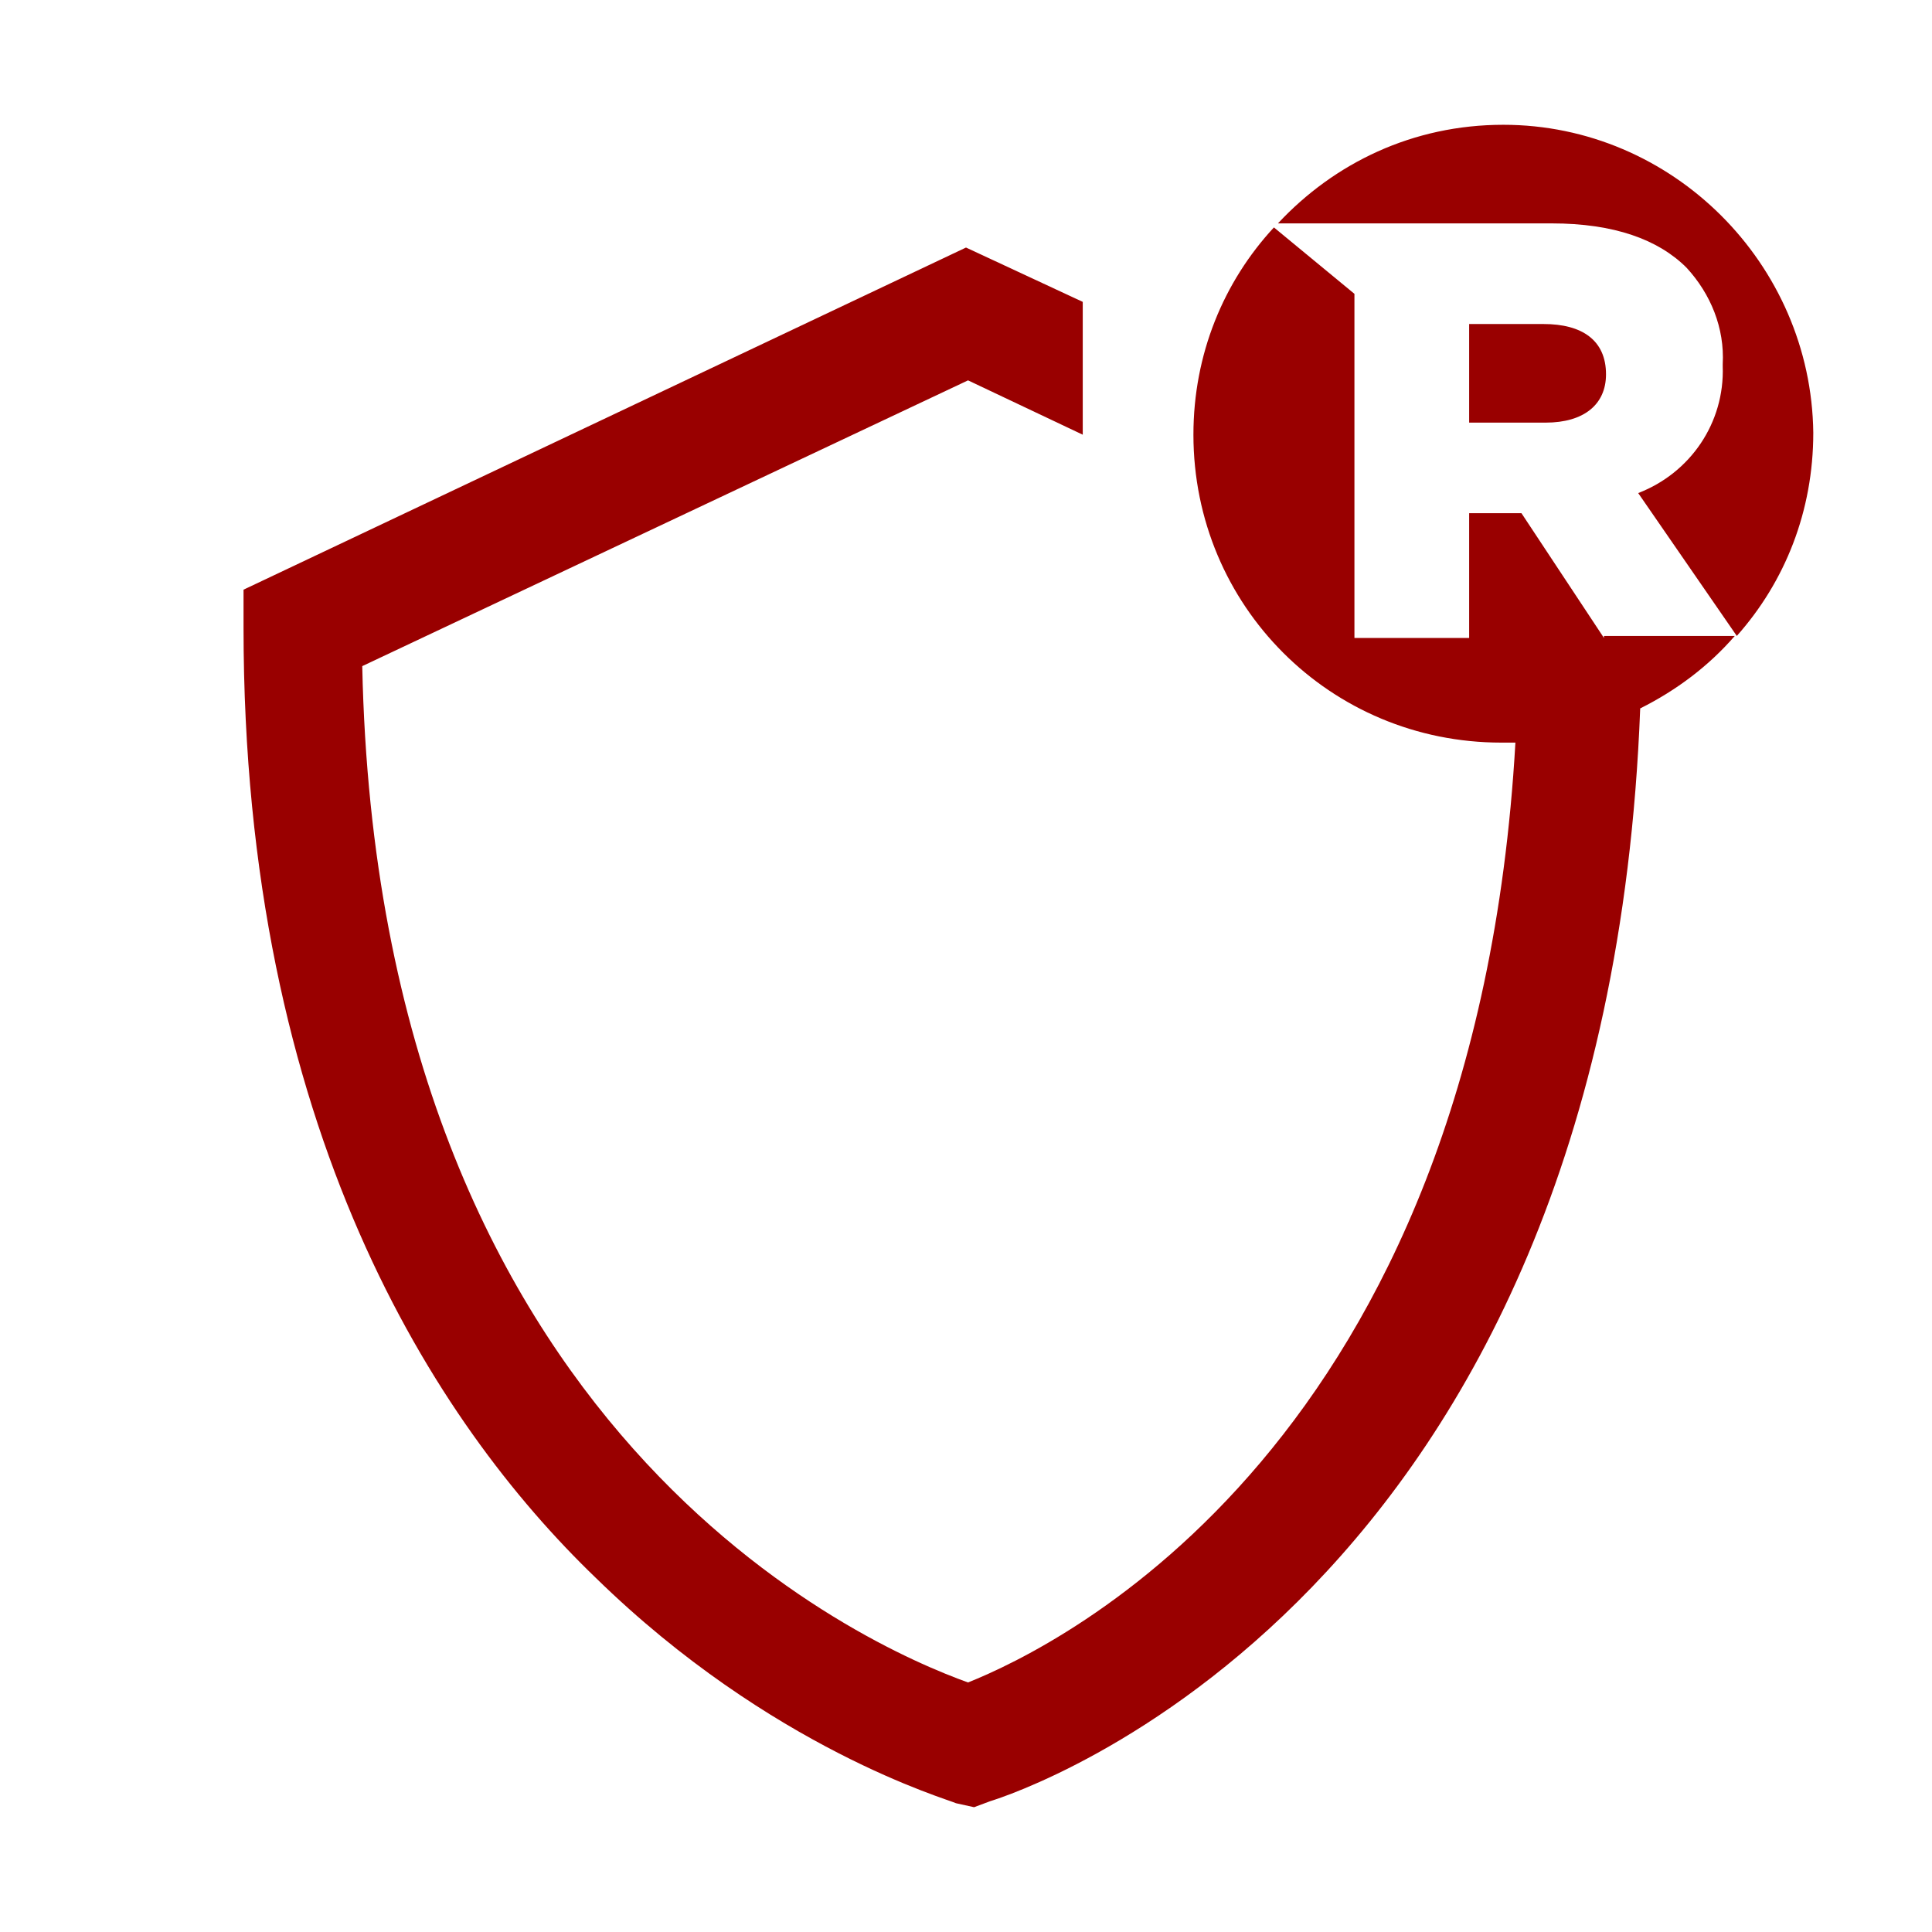 <svg width="56" height="56" viewBox="0 0 56 56" fill="none" xmlns="http://www.w3.org/2000/svg">
<path d="M46.492 18.492L44.1 14.875H42.584V18.492H39.259V8.517L36.925 6.592C35.467 8.167 34.592 10.267 34.592 12.6C34.592 17.558 38.559 21.525 43.517 21.525C43.634 21.525 43.809 21.525 43.925 21.525C42.759 41.883 30.684 47.717 28.059 48.767C25.142 47.717 10.967 41.592 10.5 19.308L28.059 11.025L31.384 12.6V8.75L28 7.175L7.059 17.092V18.2C7.059 32.725 12.6 41.242 17.267 45.733C22.342 50.692 27.475 52.15 27.709 52.267L28.234 52.383L28.7 52.209C29.459 51.975 46.55 46.434 47.542 20.534C48.592 20.009 49.525 19.308 50.284 18.433H46.492V18.492Z" fill="#990000"/>
<path d="M43.575 3.617C40.95 3.617 38.675 4.725 37.042 6.475H44.975C46.784 6.475 48.067 6.942 48.884 7.758C49.584 8.517 49.992 9.508 49.934 10.558V10.617C49.992 12.25 49 13.708 47.484 14.292L50.342 18.433C51.742 16.858 52.559 14.817 52.559 12.542C52.5 7.642 48.475 3.617 43.575 3.617Z" fill="#990000"/>
<path d="M46.551 10.85C46.551 9.858 45.851 9.392 44.742 9.392H42.584V12.25H44.801C45.909 12.25 46.551 11.725 46.551 10.85Z" fill="#990000"/>
</svg>
